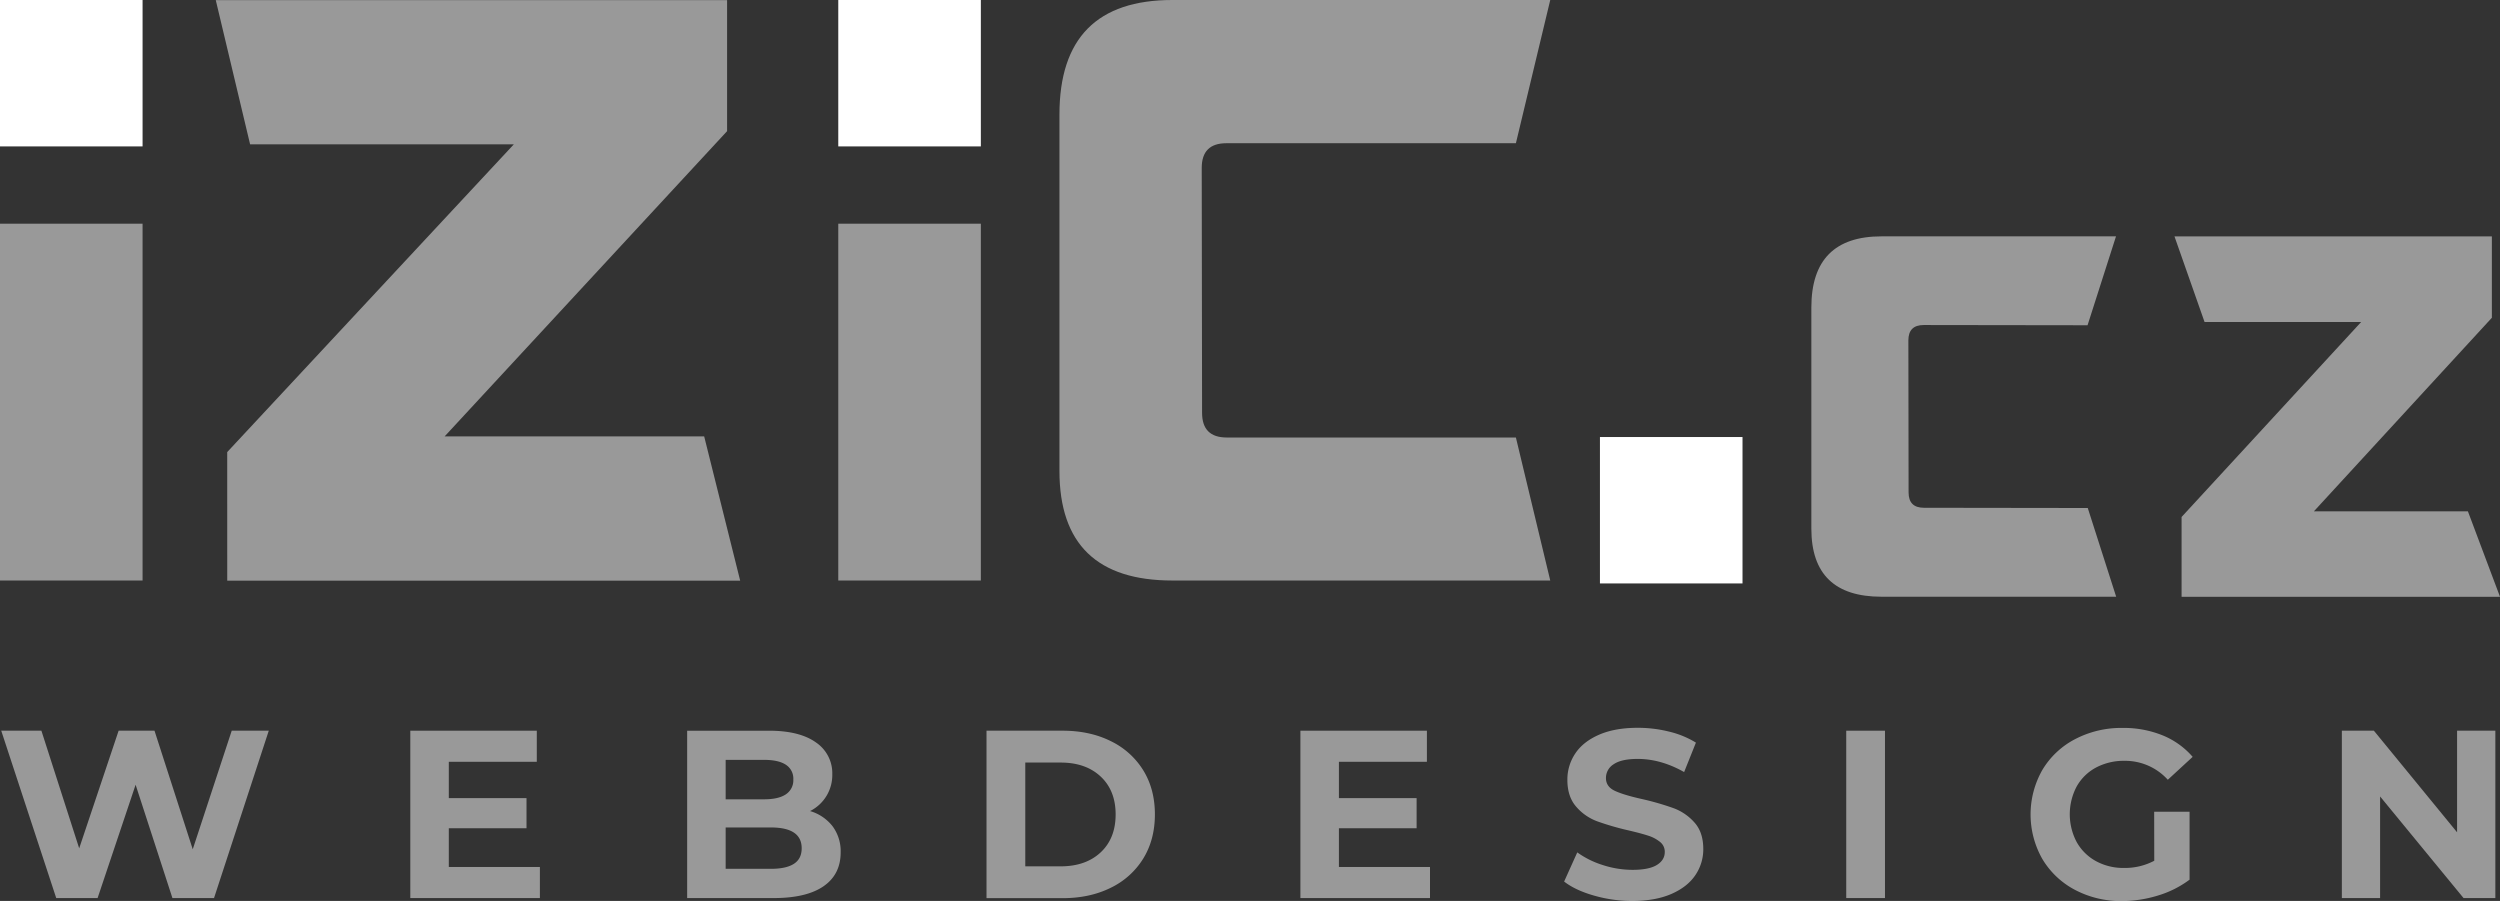 <svg xmlns="http://www.w3.org/2000/svg" viewBox="0 0 1419.13 511.42"><rect x="0" y="0" width="1419.13" height="511.42" fill="#333333" stroke="none"/><defs><style>.cls-1{fill:rgba(255,255,255,0.5);}.cls-2{fill:rgba(255,255,255,1)}</style></defs><title>IZIC CZ</title><g id="Vrstva_2" data-name="Vrstva 2"><g id="Vrstva_1-2" data-name="Vrstva 1"><polygon class="cls-1" points="128.99 329.6 128.98 256.63 291.68 81.93 141.97 81.93 122.48 0.07 412.73 0.07 412.73 74.45 252.38 247.74 399.73 247.74 420.16 329.6 128.99 329.6"/><path class="cls-1" d="M665.49,329.53c-42.57,0-64.09-20.58-64.09-62.21V65c0-43.5,21.52-65,64.09-65H880L860.5,81.3H696.16q-14,0-14,14l.2,139.05q0,14,14,14H860.5L880,329.53Z"/><polygon class="cls-1" points="1238.38 338.76 1238.38 293.47 1340.32 182.78 1251.42 182.78 1234.35 134.21 1414.51 134.21 1414.51 180.38 1313.48 290.26 1400.91 290.26 1419.13 338.76 1238.38 338.76"/><path class="cls-1" d="M1068,338.73c-26.42,0-39.78-12.78-39.78-38.63V174.53c0-27,13.36-40.36,39.78-40.36h133.15L1185,184.63,1092,184.5q-8.71,0-8.71,8.71l.12,86.32q0,8.7,8.71,8.71l93,.13,16.13,50.36Z"/><rect class="cls-2" x="475.85" width="80.93" height="83.11"/><rect class="cls-1" x="475.85" y="126.98" width="80.93" height="202.55"/><rect class="cls-2" x="908.21" y="248.08" width="80.93" height="83.11"/><rect class="cls-2" width="80.93" height="83.11"/><rect class="cls-1" y="126.98" width="80.93" height="202.55"/><polygon class="cls-1" points="152.57 414.78 121.49 509.79 97.88 509.79 76.98 445.46 55.4 509.79 31.92 509.79 0.7 414.78 23.5 414.78 44.95 481.56 67.34 414.78 87.7 414.78 109.41 482.1 131.54 414.78 152.57 414.78"/><polygon class="cls-1" points="306.47 492.14 306.47 509.79 232.91 509.79 232.91 414.78 304.71 414.78 304.71 432.43 254.76 432.43 254.76 453.06 298.87 453.06 298.87 470.16 254.76 470.16 254.76 492.14 306.47 492.14"/><path class="cls-1" d="M472.59,469a23.8,23.8,0,0,1,4.61,14.86q0,12.5-9.7,19.21t-28.3,6.72H390.07v-95h46.42q17.37,0,26.67,6.65a21.07,21.07,0,0,1,9.29,18.05,22.84,22.84,0,0,1-12.62,20.91A25.1,25.1,0,0,1,472.59,469m-60.67-37.66v22.39h21.85q8.14,0,12.35-2.84a9.52,9.52,0,0,0,4.21-8.42,9.34,9.34,0,0,0-4.21-8.35q-4.2-2.78-12.35-2.78Zm38.75,59q4.41-2.85,4.41-8.82,0-11.81-17.51-11.81H411.92v23.48h25.65q8.69,0,13.1-2.85"/><path class="cls-1" d="M560,414.78h43.16q15.47,0,27.34,5.91A44.2,44.2,0,0,1,649,437.31q6.59,10.72,6.58,25t-6.58,25a44.14,44.14,0,0,1-18.46,16.62q-11.87,5.91-27.34,5.91H560Zm42.07,77q14.25,0,22.73-7.94t8.49-21.51q0-13.57-8.49-21.52t-22.73-7.94H582v58.91Z"/><polygon class="cls-1" points="811.74 492.14 811.74 509.79 738.18 509.79 738.18 414.78 809.98 414.78 809.98 432.43 760.03 432.43 760.03 453.06 804.14 453.06 804.14 470.16 760.03 470.16 760.03 492.14 811.74 492.14"/><path class="cls-1" d="M904.77,508.36q-10.51-3-16.89-7.94l7.46-16.56a50.53,50.53,0,0,0,14.52,7.2,54.53,54.53,0,0,0,16.83,2.71q9.36,0,13.85-2.78t4.47-7.4a7.07,7.07,0,0,0-2.64-5.63,20.28,20.28,0,0,0-6.79-3.6q-4.14-1.35-11.2-3a154.73,154.73,0,0,1-17.77-5.16,28.86,28.86,0,0,1-11.88-8.28q-5-5.7-5-15.2a26.42,26.42,0,0,1,4.48-15q4.47-6.71,13.5-10.65t22-3.93a72.93,72.93,0,0,1,17.78,2.17,52.4,52.4,0,0,1,15.2,6.24L956,438.26q-13.17-7.45-26.33-7.46-9.24,0-13.64,3a9.14,9.14,0,0,0-4.41,7.88c0,3.25,1.69,5.68,5.09,7.26s8.57,3.14,15.54,4.68A155.58,155.58,0,0,1,950,458.76a29.44,29.44,0,0,1,11.87,8.14q5,5.57,5,15.06a26,26,0,0,1-4.54,14.87q-4.55,6.71-13.64,10.65t-22.12,3.94a77.57,77.57,0,0,1-21.79-3.06"/><rect class="cls-1" x="1048.02" y="414.78" width="21.99" height="95"/><path class="cls-1" d="M1222.82,460.79h20.09v38.55a57.38,57.38,0,0,1-17.92,9,69.53,69.53,0,0,1-20.49,3.13,55.51,55.51,0,0,1-26.6-6.32,47,47,0,0,1-18.53-17.5,51.11,51.11,0,0,1,0-50.63,46.7,46.7,0,0,1,18.67-17.5,56.56,56.56,0,0,1,26.87-6.31,58.86,58.86,0,0,1,22.66,4.2,44.89,44.89,0,0,1,17.1,12.22l-14.11,13A32.66,32.66,0,0,0,1206,431.88a33.59,33.59,0,0,0-16.15,3.8,27.29,27.29,0,0,0-11,10.73,33.69,33.69,0,0,0,0,31.62,27.84,27.84,0,0,0,10.92,10.79,32.38,32.38,0,0,0,16,3.87,35.59,35.59,0,0,0,17.1-4.08Z"/><polygon class="cls-1" points="1416.49 414.78 1416.49 509.79 1398.44 509.79 1351.07 452.11 1351.07 509.79 1329.36 509.79 1329.36 414.78 1347.54 414.78 1394.77 472.46 1394.77 414.78 1416.49 414.78"/></g></g></svg>